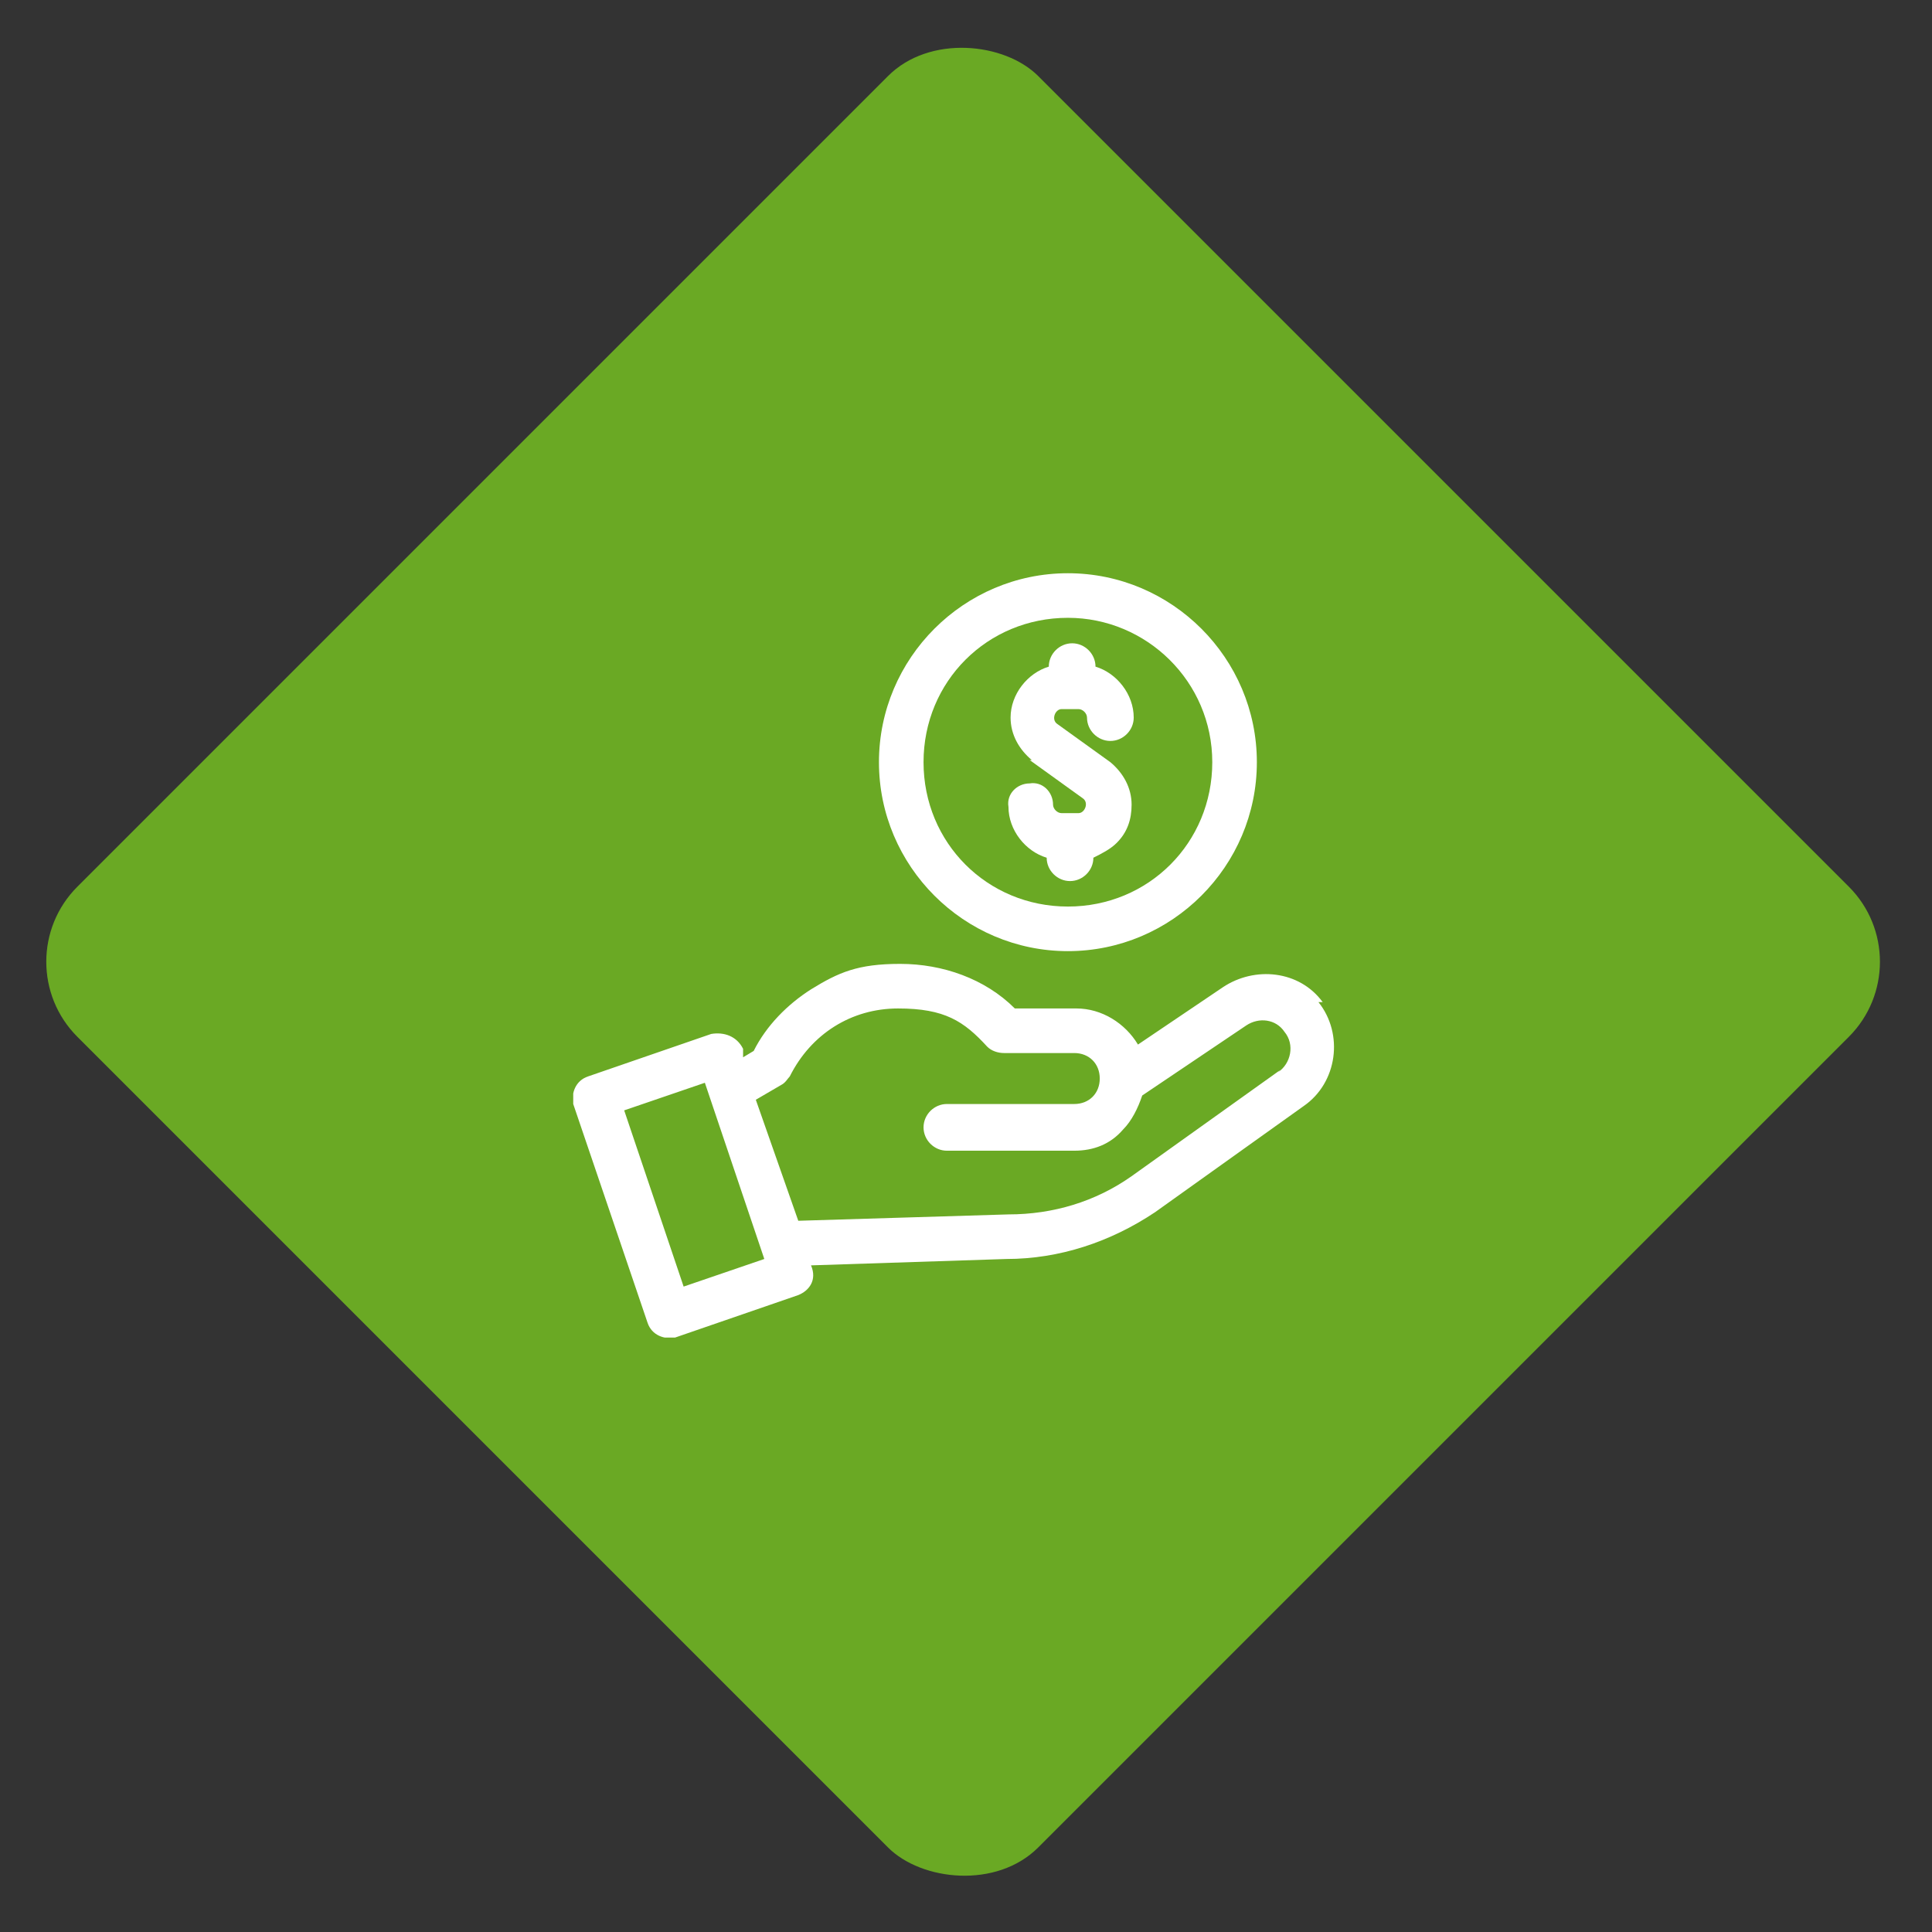 <?xml version="1.0" encoding="UTF-8"?>
<svg xmlns="http://www.w3.org/2000/svg" version="1.1" xmlns:xlink="http://www.w3.org/1999/xlink" viewBox="0 0 91 91">
  <rect x="0" y="0" width="91" height="91" fill="#333333" stroke="none"/>
  <defs>
    <style>
      .cls-1 {
        fill: #fff;
      }

      .cls-2 {
        fill: none;
      }

      .cls-3 {
        clip-path: url(#clippath);
      }

      .cls-4 {
        fill: #6aa924;
      }
    </style>
    <clipPath id="clippath">
      <rect class="cls-2" x="27" y="27" width="36" height="36"/>
    </clipPath>
  </defs>
  <!-- Generator: Adobe Illustrator 28.7.1, SVG Export Plug-In . SVG Version: 1.2.0 Build 142)  -->
  <g>
    <g id="Layer_1">
      <rect class="cls-4" x="13.3" y="13.3" width="64" height="64" rx="5" ry="5" transform="translate(-18.7 45.3) rotate(-45)"/>
      <g class="cls-3">
        <g>
          <path class="cls-1" d="M48.5,35.8l2.5,1.8c.3.2.1.7-.2.7h-.8s0,0,0,0c-.2,0-.4-.2-.4-.4,0-.6-.5-1.1-1.1-1-.6,0-1.1.5-1,1.1,0,1.1.8,2.1,1.8,2.4h0c0,.6.5,1.1,1.1,1.1s1.1-.5,1.1-1.1h0c.4-.2.8-.4,1.1-.7.5-.5.7-1.1.7-1.8h0c0-.8-.4-1.5-1-2l-2.5-1.8c-.3-.2-.1-.7.2-.7h.8c.2,0,.4.2.4.4,0,.6.5,1.1,1.1,1.1s1.1-.5,1.1-1.1c0-1.1-.8-2.1-1.8-2.4h0c0-.6-.5-1.1-1.1-1.1s-1.1.5-1.1,1.1h0c-1,.3-1.8,1.3-1.8,2.4,0,.8.4,1.5,1,2Z"/>
          <path class="cls-1" d="M50.3,44.8c4.9,0,8.9-4,8.9-8.9s-4-8.9-8.9-8.9-8.9,4-8.9,8.9,4,8.9,8.9,8.9ZM50.3,29.1c3.7,0,6.8,3,6.8,6.8s-3,6.8-6.8,6.8-6.8-3-6.8-6.8,3-6.8,6.8-6.8Z"/>
          <path class="cls-1" d="M62.3,47.2c-1.1-1.5-3.2-1.7-4.7-.7l-4,2.7c-.6-1-1.7-1.7-2.9-1.7h-2.9c-1.4-1.4-3.4-2.1-5.4-2.1s-2.9.4-4.2,1.2c-1.1.7-2.1,1.7-2.7,2.9l-.5.3v-.4c-.3-.6-.9-.8-1.5-.7l-5.8,2c-.6.2-.8.8-.7,1.3l3.5,10.3c.2.6.8.8,1.3.7l5.8-2c.5-.2.9-.7.6-1.4l9.2-.3c2.5,0,4.9-.8,7-2.2l7-5c1.6-1.1,1.9-3.4.7-4.9ZM32.2,60.6l-2.8-8.3,3.8-1.3c.4,1.2,2.4,7.1,2.8,8.3l-3.8,1.3ZM60.3,50.4l-7,5c-1.7,1.2-3.7,1.8-5.8,1.8s0,0,0,0l-9.9.3-2-5.7,1.2-.7s0,0,0,0c.2-.1.3-.3.4-.4,1-2,2.9-3.2,5.1-3.2s3.1.6,4.2,1.8c.2.2.5.3.8.3h3.3c.7,0,1.2.5,1.2,1.2s-.5,1.2-1.2,1.2h-6c-.6,0-1.1.5-1.1,1.1s.5,1.1,1.1,1.1h6c.9,0,1.7-.3,2.3-1,.4-.4.7-1,.9-1.6l4.9-3.3s0,0,0,0c.6-.4,1.4-.3,1.8.3.5.6.3,1.5-.3,1.9Z"/>
        </g>
      </g>
    </g>
  </g>
</svg>